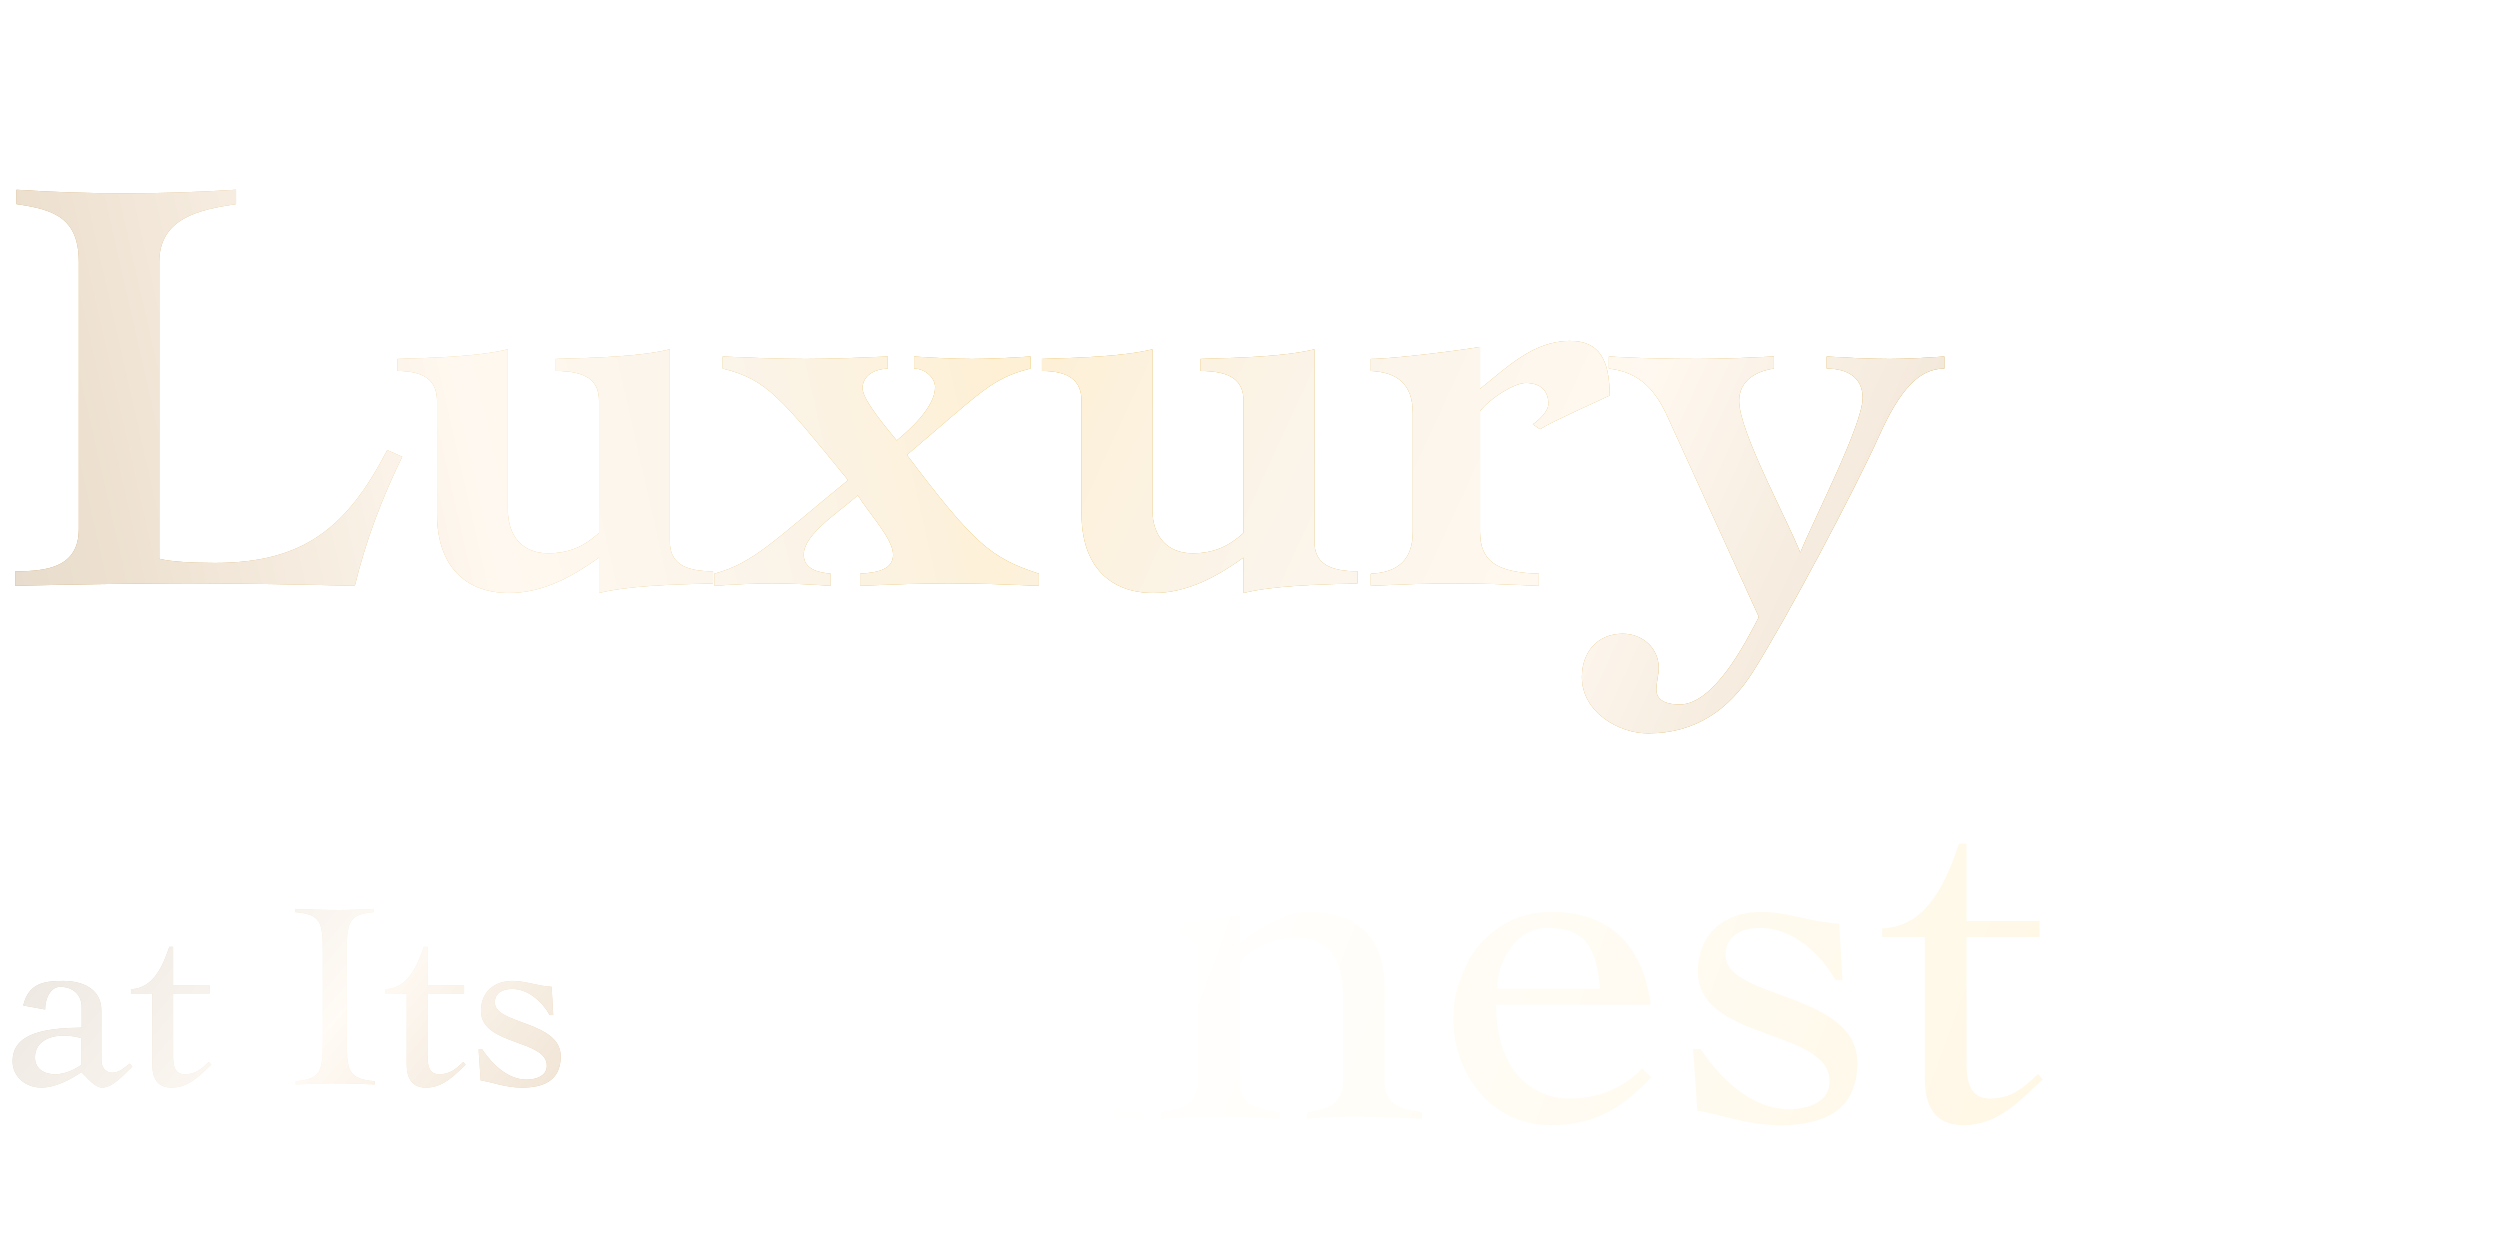 <svg width="300" height="148" viewBox="0 0 300 148" fill="none" xmlns="http://www.w3.org/2000/svg">
<g filter="url(#filter0_d_4794_60246)">
<path d="M96.473 107.728V120.976C96.473 127.76 97.369 128.144 104.281 129.488V130.256C100.633 130.128 97.049 130 93.401 130C90.265 130 87.129 130.128 83.993 130.256V129.488C90.073 128.976 90.713 127.056 90.713 119.888V98.512C90.713 91.344 90.073 89.424 83.993 88.912V88.144C86.425 88.272 92.441 88.4 94.745 88.4H108.633C112.985 88.4 115.929 88.272 119.641 88.144C119.513 89.936 119.385 91.664 119.385 93.392C119.385 95.632 119.513 97.808 119.641 99.984H118.617C115.865 90.256 109.977 90.064 100.953 90.064C99.481 90.064 98.073 90.192 96.473 90.192V106.064H101.593C106.713 106.064 109.209 104.08 110.937 99.216H111.705C111.577 102.096 111.513 105.04 111.513 107.92C111.513 110.992 111.577 113.36 111.705 116.368H110.937C109.273 109.968 107.481 108.304 102.041 107.856C100.505 107.728 98.649 107.728 96.473 107.728ZM127.122 124.624V114.064C127.122 109.968 126.866 107.856 122.386 107.344V106.448L132.114 105.808V124.624C132.114 128.784 133.394 129.36 137.17 129.488V130.256C134.162 130.128 131.154 130 128.146 130C126.226 130 124.306 130.128 122.386 130.256V129.488C125.842 129.36 127.122 128.784 127.122 124.624ZM128.978 86.992C130.834 86.992 132.37 88.656 132.37 90.512C132.37 92.368 130.834 94.032 128.978 94.032C127.122 94.032 125.586 92.368 125.586 90.512C125.586 88.656 127.122 86.992 128.978 86.992ZM139.396 107.984V107.216L148.74 105.808V109.2C151.044 107.408 154.244 105.424 156.996 105.424C161.732 105.424 166.148 107.536 166.148 114.384V125.648C166.148 128.464 167.748 128.976 170.628 129.488V130.256C168.132 130.128 165.252 130 162.372 130C160.452 130 158.596 130.128 156.868 130.256V129.488C159.556 128.976 161.156 128.464 161.156 125.648V115.344C161.156 110.992 159.3 108.496 155.332 108.496C152.452 108.496 148.74 110.48 148.74 112.08V125.648C148.74 128.464 150.34 128.976 153.604 129.488V130.256C150.724 130.128 147.844 130 144.964 130C143.044 130 141.188 130.128 139.268 130.256V129.488C142.148 128.976 143.748 128.464 143.748 125.648V110.8C143.748 108.24 141.7 107.984 139.396 107.984ZM198.091 116.56H179.531C179.531 125.392 184.779 127.824 188.171 127.824C191.691 127.824 194.571 126.736 197.067 124.24L198.155 125.264C194.699 128.976 191.307 131.024 186.187 131.024C178.827 131.024 174.411 124.752 174.411 118.224C174.411 111.696 178.827 105.424 186.187 105.424C192.907 105.424 197.131 109.2 198.091 116.56ZM179.659 114.64H192.011C191.563 109.968 190.475 107.344 185.675 107.344C182.027 107.344 179.659 111.248 179.659 114.64ZM203.681 129.296L203.169 121.872H204.065C206.433 125.392 210.145 129.104 214.689 129.104C216.929 129.104 219.553 128.272 219.553 125.776C219.553 119.376 203.745 120.976 203.745 112.592C203.745 108.048 206.945 105.424 211.297 105.424C214.561 105.424 217.505 106.704 220.705 106.832L221.089 113.616H220.257C218.465 110.416 215.073 107.344 211.233 107.344C209.121 107.344 207.073 108.176 207.073 110.608C207.073 115.92 222.881 115.024 222.881 123.536C222.881 129.424 218.657 131.024 213.537 131.024C209.569 131.024 205.857 129.552 203.681 129.296ZM230.988 108.432H225.867V107.408C231.308 107.216 233.548 101.712 235.084 97.232H235.98V106.512H244.748V108.432H235.98V123.344C235.98 125.52 236.236 127.824 238.796 127.824C241.356 127.824 242.828 126.544 244.556 124.88L245.132 125.52C242.316 128.144 239.756 131.024 235.595 131.024C232.012 131.024 230.988 128.464 230.988 125.52V108.432Z" fill="url(#paint0_linear_4794_60246)"/>
</g>
<path d="M5.415 121.136L2.791 120.656C3.43 118 5.255 117.712 7.59 117.712C9.831 117.712 12.166 118.608 12.166 121.264V127.184C12.166 127.984 12.582 128.72 13.479 128.72C14.31 128.72 14.95 128.112 15.559 127.632L15.879 127.984C14.982 128.816 13.575 130.512 12.262 130.512C11.367 130.512 10.374 129.232 9.767 128.656C8.422 129.584 6.598 130.512 4.966 130.512C3.143 130.512 1.51 129.264 1.51 127.344C1.51 123.824 5.766 123.376 9.799 123.312V120.88C9.799 119.312 8.71 118.416 7.207 118.416C6.119 118.416 5.415 119.728 5.415 121.136ZM9.735 127.792V124.56C9.03 124.368 8.326 124.272 7.59 124.272C5.926 124.272 4.199 125.008 4.199 126.896C4.199 128.336 5.383 128.912 6.63 128.912C7.974 128.912 9.223 128.176 9.735 127.792ZM18.275 119.216H15.715V118.704C18.435 118.608 19.555 115.856 20.323 113.616H20.771V118.256H25.155V119.216H20.771V126.672C20.771 127.76 20.899 128.912 22.179 128.912C23.459 128.912 24.195 128.272 25.059 127.44L25.347 127.76C23.939 129.072 22.659 130.512 20.579 130.512C18.787 130.512 18.275 129.232 18.275 127.76V119.216ZM35.473 130.128V129.744C38.513 129.488 38.737 128.528 38.737 124.944V114.256C38.737 110.672 38.513 109.712 35.409 109.456V109.072C37.137 109.136 38.897 109.2 40.625 109.2C42.033 109.2 43.441 109.136 44.817 109.072V109.456C41.841 109.712 41.617 110.672 41.617 114.256V124.944C41.617 128.528 41.841 129.488 44.977 129.744V130.128C43.345 130.064 41.745 130 40.113 130C38.545 130 37.009 130.064 35.473 130.128ZM48.806 119.216H46.246V118.704C48.966 118.608 50.086 115.856 50.854 113.616H51.302V118.256H55.686V119.216H51.302V126.672C51.302 127.76 51.43 128.912 52.71 128.912C53.99 128.912 54.726 128.272 55.59 127.44L55.878 127.76C54.47 129.072 53.19 130.512 51.11 130.512C49.318 130.512 48.806 129.232 48.806 127.76V119.216ZM57.684 129.648L57.428 125.936H57.876C59.06 127.696 60.916 129.552 63.188 129.552C64.308 129.552 65.62 129.136 65.62 127.888C65.62 124.688 57.716 125.488 57.716 121.296C57.716 119.024 59.316 117.712 61.492 117.712C63.124 117.712 64.596 118.352 66.196 118.416L66.388 121.808H65.972C65.076 120.208 63.38 118.672 61.46 118.672C60.404 118.672 59.38 119.088 59.38 120.304C59.38 122.96 67.284 122.512 67.284 126.768C67.284 129.712 65.172 130.512 62.612 130.512C60.628 130.512 58.772 129.776 57.684 129.648Z" fill="url(#paint1_linear_4794_60246)"/>
<path d="M5.415 121.136L2.791 120.656C3.43 118 5.255 117.712 7.59 117.712C9.831 117.712 12.166 118.608 12.166 121.264V127.184C12.166 127.984 12.582 128.72 13.479 128.72C14.31 128.72 14.95 128.112 15.559 127.632L15.879 127.984C14.982 128.816 13.575 130.512 12.262 130.512C11.367 130.512 10.374 129.232 9.767 128.656C8.422 129.584 6.598 130.512 4.966 130.512C3.143 130.512 1.51 129.264 1.51 127.344C1.51 123.824 5.766 123.376 9.799 123.312V120.88C9.799 119.312 8.71 118.416 7.207 118.416C6.119 118.416 5.415 119.728 5.415 121.136ZM9.735 127.792V124.56C9.03 124.368 8.326 124.272 7.59 124.272C5.926 124.272 4.199 125.008 4.199 126.896C4.199 128.336 5.383 128.912 6.63 128.912C7.974 128.912 9.223 128.176 9.735 127.792ZM18.275 119.216H15.715V118.704C18.435 118.608 19.555 115.856 20.323 113.616H20.771V118.256H25.155V119.216H20.771V126.672C20.771 127.76 20.899 128.912 22.179 128.912C23.459 128.912 24.195 128.272 25.059 127.44L25.347 127.76C23.939 129.072 22.659 130.512 20.579 130.512C18.787 130.512 18.275 129.232 18.275 127.76V119.216ZM35.473 130.128V129.744C38.513 129.488 38.737 128.528 38.737 124.944V114.256C38.737 110.672 38.513 109.712 35.409 109.456V109.072C37.137 109.136 38.897 109.2 40.625 109.2C42.033 109.2 43.441 109.136 44.817 109.072V109.456C41.841 109.712 41.617 110.672 41.617 114.256V124.944C41.617 128.528 41.841 129.488 44.977 129.744V130.128C43.345 130.064 41.745 130 40.113 130C38.545 130 37.009 130.064 35.473 130.128ZM48.806 119.216H46.246V118.704C48.966 118.608 50.086 115.856 50.854 113.616H51.302V118.256H55.686V119.216H51.302V126.672C51.302 127.76 51.43 128.912 52.71 128.912C53.99 128.912 54.726 128.272 55.59 127.44L55.878 127.76C54.47 129.072 53.19 130.512 51.11 130.512C49.318 130.512 48.806 129.232 48.806 127.76V119.216ZM57.684 129.648L57.428 125.936H57.876C59.06 127.696 60.916 129.552 63.188 129.552C64.308 129.552 65.62 129.136 65.62 127.888C65.62 124.688 57.716 125.488 57.716 121.296C57.716 119.024 59.316 117.712 61.492 117.712C63.124 117.712 64.596 118.352 66.196 118.416L66.388 121.808H65.972C65.076 120.208 63.38 118.672 61.46 118.672C60.404 118.672 59.38 119.088 59.38 120.304C59.38 122.96 67.284 122.512 67.284 126.768C67.284 129.712 65.172 130.512 62.612 130.512C60.628 130.512 58.772 129.776 57.684 129.648Z" fill="white" fill-opacity="0.7"/>
<path d="M9.46 63.448V31.48C9.46 26.152 6.508 25.144 1.972 24.496V22.768C6.292 23.056 10.684 23.2 15.004 23.2C19.468 23.2 23.86 23.056 28.324 22.768V24.496C23.932 25.144 19.108 26.152 19.108 31.48V67.048C20.476 67.408 23.068 67.552 25.804 67.552C36.46 67.552 41.644 63.304 46.468 54.016L48.268 54.808C45.82 59.776 43.876 64.96 42.58 70.288C35.956 70.144 29.26 70 22.636 70C15.724 70 8.74 70.144 1.828 70.288V68.56C5.716 68.56 9.46 68.056 9.46 63.448ZM80.38 41.92V64.96C80.38 67.408 81.892 68.56 85.564 68.56V70C80.452 70.144 75.412 70.288 71.884 71.152V66.904C68.86 69.064 65.26 71.152 61.084 71.152C55.9 71.152 52.444 67.984 52.444 61.648V48.112C52.444 45.664 50.932 44.512 47.692 44.512V43.072C52.372 42.928 57.412 42.784 60.94 41.92V61.144C60.94 64.456 62.812 66.4 65.764 66.4C68.428 66.4 70.228 65.464 71.884 63.952V48.112C71.884 45.664 70.372 44.512 66.7 44.512V43.072C71.812 42.928 76.852 42.784 80.38 41.92ZM85.716 70.288V68.848C90.468 67.552 92.772 64.96 101.772 57.616C93.78 47.824 92.052 45.52 86.724 44.224V42.784C90.036 42.928 93.348 43.072 96.66 43.072C99.9 43.072 103.212 42.928 106.524 42.784V44.224C104.868 44.296 103.5 45.088 103.5 46.6C103.5 48.04 106.74 51.784 107.604 52.864C109.26 51.496 112.212 48.832 112.212 46.456C112.212 45.304 110.988 44.224 109.692 44.224V42.784C111.996 42.928 114.372 43.072 116.676 43.072C118.98 43.072 121.356 42.928 123.66 42.784V44.224C118.98 45.376 117.684 47.104 108.828 54.592C116.964 65.392 118.98 66.976 124.668 68.848V70.288C121.068 70.144 117.54 70 113.94 70C110.34 70 106.812 70.144 103.212 70.288V68.848C105.372 68.704 107.172 68.344 107.172 66.544C107.172 64.672 104.364 61.72 102.924 59.416C101.268 61.072 96.444 63.952 96.444 66.544C96.444 68.344 98.244 68.704 99.684 68.848V70.288C97.38 70.144 95.004 70 92.7 70C90.396 70 88.02 70.144 85.716 70.288ZM157.724 41.92V64.96C157.724 67.408 159.236 68.56 162.908 68.56V70C157.796 70.144 152.756 70.288 149.228 71.152V66.904C146.204 69.064 142.604 71.152 138.428 71.152C133.244 71.152 129.788 67.984 129.788 61.648V48.112C129.788 45.664 128.276 44.512 125.036 44.512V43.072C129.716 42.928 134.756 42.784 138.284 41.92V61.144C138.284 64.456 140.156 66.4 143.108 66.4C145.772 66.4 147.572 65.464 149.228 63.952V48.112C149.228 45.664 147.716 44.512 144.044 44.512V43.072C149.156 42.928 154.196 42.784 157.724 41.92ZM177.603 49.336V63.808C177.603 67.264 179.475 68.704 184.659 68.848V70.288C181.275 70.144 177.963 70 174.579 70C171.195 70 167.883 70.144 164.499 70.288V68.848C167.667 68.704 169.539 67.264 169.539 63.808V49.552C169.539 46.096 167.667 44.656 164.499 44.512V43.072C167.163 43.072 175.155 42.064 177.603 41.632V46.672C180.843 44.08 184.011 40.912 188.403 40.912C191.931 40.912 193.155 43.216 193.155 47.464C190.851 48.544 186.459 50.488 184.803 51.496L183.939 50.92C184.587 50.488 185.811 49.408 185.811 48.472C185.811 46.744 184.731 45.952 183.075 45.952C181.707 45.952 178.755 47.824 177.603 49.336ZM193.068 44.224V42.784C196.668 43 200.196 43.072 203.796 43.072C206.82 43.072 209.844 42.928 212.868 42.784V44.224C210.852 44.512 208.692 45.592 208.692 48.112C208.692 51.784 214.452 62.296 216.036 66.328C217.548 62.512 223.524 50.992 223.524 47.752C223.524 45.16 221.508 44.224 219.204 44.224V42.784C221.724 42.928 224.244 43.072 226.764 43.072C228.924 43.072 231.156 42.928 233.316 42.784V44.224C230.292 44.224 227.988 46.744 225.468 52.36C222.588 58.768 214.452 74.104 210.42 80.512C207.54 85.12 203.508 88 197.748 88C194.292 88 189.828 85.48 189.828 81.232C189.828 78.352 191.628 76.048 194.724 76.048C197.1 76.048 199.044 77.776 199.044 80.152C199.044 81.016 198.756 81.88 198.756 82.744C198.756 84.256 200.34 84.544 201.564 84.544C205.668 84.544 209.484 77.128 211.068 74.032L200.196 50.2C198.756 46.96 196.884 44.656 193.068 44.224Z" fill="url(#paint2_linear_4794_60246)"/>
<g clip-path="url(#paint3_diamond_4794_60246_clip_path)" data-figma-skip-parse="true"><g transform="matrix(-0.215 -0.05 -0.058 0.643 128.96 -45.56)"><rect x="0" y="0" width="582.658" height="255.146" fill="url(#paint3_diamond_4794_60246)" opacity="1" shape-rendering="crispEdges"/><rect x="0" y="0" width="582.658" height="255.146" transform="scale(1 -1)" fill="url(#paint3_diamond_4794_60246)" opacity="1" shape-rendering="crispEdges"/><rect x="0" y="0" width="582.658" height="255.146" transform="scale(-1 1)" fill="url(#paint3_diamond_4794_60246)" opacity="1" shape-rendering="crispEdges"/><rect x="0" y="0" width="582.658" height="255.146" transform="scale(-1)" fill="url(#paint3_diamond_4794_60246)" opacity="1" shape-rendering="crispEdges"/></g></g><path d="M9.46 63.448V31.48C9.46 26.152 6.508 25.144 1.972 24.496V22.768C6.292 23.056 10.684 23.2 15.004 23.2C19.468 23.2 23.86 23.056 28.324 22.768V24.496C23.932 25.144 19.108 26.152 19.108 31.48V67.048C20.476 67.408 23.068 67.552 25.804 67.552C36.46 67.552 41.644 63.304 46.468 54.016L48.268 54.808C45.82 59.776 43.876 64.96 42.58 70.288C35.956 70.144 29.26 70 22.636 70C15.724 70 8.74 70.144 1.828 70.288V68.56C5.716 68.56 9.46 68.056 9.46 63.448ZM80.38 41.92V64.96C80.38 67.408 81.892 68.56 85.564 68.56V70C80.452 70.144 75.412 70.288 71.884 71.152V66.904C68.86 69.064 65.26 71.152 61.084 71.152C55.9 71.152 52.444 67.984 52.444 61.648V48.112C52.444 45.664 50.932 44.512 47.692 44.512V43.072C52.372 42.928 57.412 42.784 60.94 41.92V61.144C60.94 64.456 62.812 66.4 65.764 66.4C68.428 66.4 70.228 65.464 71.884 63.952V48.112C71.884 45.664 70.372 44.512 66.7 44.512V43.072C71.812 42.928 76.852 42.784 80.38 41.92ZM85.716 70.288V68.848C90.468 67.552 92.772 64.96 101.772 57.616C93.78 47.824 92.052 45.52 86.724 44.224V42.784C90.036 42.928 93.348 43.072 96.66 43.072C99.9 43.072 103.212 42.928 106.524 42.784V44.224C104.868 44.296 103.5 45.088 103.5 46.6C103.5 48.04 106.74 51.784 107.604 52.864C109.26 51.496 112.212 48.832 112.212 46.456C112.212 45.304 110.988 44.224 109.692 44.224V42.784C111.996 42.928 114.372 43.072 116.676 43.072C118.98 43.072 121.356 42.928 123.66 42.784V44.224C118.98 45.376 117.684 47.104 108.828 54.592C116.964 65.392 118.98 66.976 124.668 68.848V70.288C121.068 70.144 117.54 70 113.94 70C110.34 70 106.812 70.144 103.212 70.288V68.848C105.372 68.704 107.172 68.344 107.172 66.544C107.172 64.672 104.364 61.72 102.924 59.416C101.268 61.072 96.444 63.952 96.444 66.544C96.444 68.344 98.244 68.704 99.684 68.848V70.288C97.38 70.144 95.004 70 92.7 70C90.396 70 88.02 70.144 85.716 70.288ZM157.724 41.92V64.96C157.724 67.408 159.236 68.56 162.908 68.56V70C157.796 70.144 152.756 70.288 149.228 71.152V66.904C146.204 69.064 142.604 71.152 138.428 71.152C133.244 71.152 129.788 67.984 129.788 61.648V48.112C129.788 45.664 128.276 44.512 125.036 44.512V43.072C129.716 42.928 134.756 42.784 138.284 41.92V61.144C138.284 64.456 140.156 66.4 143.108 66.4C145.772 66.4 147.572 65.464 149.228 63.952V48.112C149.228 45.664 147.716 44.512 144.044 44.512V43.072C149.156 42.928 154.196 42.784 157.724 41.92ZM177.603 49.336V63.808C177.603 67.264 179.475 68.704 184.659 68.848V70.288C181.275 70.144 177.963 70 174.579 70C171.195 70 167.883 70.144 164.499 70.288V68.848C167.667 68.704 169.539 67.264 169.539 63.808V49.552C169.539 46.096 167.667 44.656 164.499 44.512V43.072C167.163 43.072 175.155 42.064 177.603 41.632V46.672C180.843 44.08 184.011 40.912 188.403 40.912C191.931 40.912 193.155 43.216 193.155 47.464C190.851 48.544 186.459 50.488 184.803 51.496L183.939 50.92C184.587 50.488 185.811 49.408 185.811 48.472C185.811 46.744 184.731 45.952 183.075 45.952C181.707 45.952 178.755 47.824 177.603 49.336ZM193.068 44.224V42.784C196.668 43 200.196 43.072 203.796 43.072C206.82 43.072 209.844 42.928 212.868 42.784V44.224C210.852 44.512 208.692 45.592 208.692 48.112C208.692 51.784 214.452 62.296 216.036 66.328C217.548 62.512 223.524 50.992 223.524 47.752C223.524 45.16 221.508 44.224 219.204 44.224V42.784C221.724 42.928 224.244 43.072 226.764 43.072C228.924 43.072 231.156 42.928 233.316 42.784V44.224C230.292 44.224 227.988 46.744 225.468 52.36C222.588 58.768 214.452 74.104 210.42 80.512C207.54 85.12 203.508 88 197.748 88C194.292 88 189.828 85.48 189.828 81.232C189.828 78.352 191.628 76.048 194.724 76.048C197.1 76.048 199.044 77.776 199.044 80.152C199.044 81.016 198.756 81.88 198.756 82.744C198.756 84.256 200.34 84.544 201.564 84.544C205.668 84.544 209.484 77.128 211.068 74.032L200.196 50.2C198.756 46.96 196.884 44.656 193.068 44.224Z" data-figma-gradient-fill="{&#34;type&#34;:&#34;GRADIENT_DIAMOND&#34;,&#34;stops&#34;:[{&#34;color&#34;:{&#34;r&#34;:1.0,&#34;g&#34;:0.76666128635406494,&#34;b&#34;:0.26314085721969604,&#34;a&#34;:1.0},&#34;position&#34;:0.034505765885114670},{&#34;color&#34;:{&#34;r&#34;:0.94294863939285278,&#34;g&#34;:0.85457742214202881,&#34;b&#34;:0.72202062606811523,&#34;a&#34;:1.0},&#34;position&#34;:0.31194931268692017},{&#34;color&#34;:{&#34;r&#34;:1.0,&#34;g&#34;:0.91375774145126343,&#34;b&#34;:0.80164283514022827,&#34;a&#34;:1.0},&#34;position&#34;:0.46453014016151428},{&#34;color&#34;:{&#34;r&#34;:0.76089739799499512,&#34;g&#34;:0.59209203720092773,&#34;b&#34;:0.37264478206634521,&#34;a&#34;:1.0},&#34;position&#34;:0.69116860628128052},{&#34;color&#34;:{&#34;r&#34;:0.43529412150382996,&#34;g&#34;:0.35354876518249512,&#34;b&#34;:0.24727976322174072,&#34;a&#34;:1.0},&#34;position&#34;:0.99085187911987305}],&#34;stopsVar&#34;:[{&#34;color&#34;:{&#34;r&#34;:1.0,&#34;g&#34;:0.76666128635406494,&#34;b&#34;:0.26314085721969604,&#34;a&#34;:1.0},&#34;position&#34;:0.034505765885114670},{&#34;color&#34;:{&#34;r&#34;:0.94294863939285278,&#34;g&#34;:0.85457742214202881,&#34;b&#34;:0.72202062606811523,&#34;a&#34;:1.0},&#34;position&#34;:0.31194931268692017},{&#34;color&#34;:{&#34;r&#34;:1.0,&#34;g&#34;:0.91375774145126343,&#34;b&#34;:0.80164283514022827,&#34;a&#34;:1.0},&#34;position&#34;:0.46453014016151428},{&#34;color&#34;:{&#34;r&#34;:0.76089739799499512,&#34;g&#34;:0.59209203720092773,&#34;b&#34;:0.37264478206634521,&#34;a&#34;:1.0},&#34;position&#34;:0.69116860628128052},{&#34;color&#34;:{&#34;r&#34;:0.43529412150382996,&#34;g&#34;:0.35354876518249512,&#34;b&#34;:0.24727976322174072,&#34;a&#34;:1.0},&#34;position&#34;:0.99085187911987305}],&#34;transform&#34;:{&#34;m00&#34;:-429.520019531250,&#34;m01&#34;:-115.660156250,&#34;m02&#34;:401.55007934570312,&#34;m10&#34;:-100.80000305175781,&#34;m11&#34;:1286.0518798828125,&#34;m12&#34;:-638.18597412109375},&#34;opacity&#34;:1.0,&#34;blendMode&#34;:&#34;NORMAL&#34;,&#34;visible&#34;:true}"/>
<path d="M9.46 63.448V31.48C9.46 26.152 6.508 25.144 1.972 24.496V22.768C6.292 23.056 10.684 23.2 15.004 23.2C19.468 23.2 23.86 23.056 28.324 22.768V24.496C23.932 25.144 19.108 26.152 19.108 31.48V67.048C20.476 67.408 23.068 67.552 25.804 67.552C36.46 67.552 41.644 63.304 46.468 54.016L48.268 54.808C45.82 59.776 43.876 64.96 42.58 70.288C35.956 70.144 29.26 70 22.636 70C15.724 70 8.74 70.144 1.828 70.288V68.56C5.716 68.56 9.46 68.056 9.46 63.448ZM80.38 41.92V64.96C80.38 67.408 81.892 68.56 85.564 68.56V70C80.452 70.144 75.412 70.288 71.884 71.152V66.904C68.86 69.064 65.26 71.152 61.084 71.152C55.9 71.152 52.444 67.984 52.444 61.648V48.112C52.444 45.664 50.932 44.512 47.692 44.512V43.072C52.372 42.928 57.412 42.784 60.94 41.92V61.144C60.94 64.456 62.812 66.4 65.764 66.4C68.428 66.4 70.228 65.464 71.884 63.952V48.112C71.884 45.664 70.372 44.512 66.7 44.512V43.072C71.812 42.928 76.852 42.784 80.38 41.92ZM85.716 70.288V68.848C90.468 67.552 92.772 64.96 101.772 57.616C93.78 47.824 92.052 45.52 86.724 44.224V42.784C90.036 42.928 93.348 43.072 96.66 43.072C99.9 43.072 103.212 42.928 106.524 42.784V44.224C104.868 44.296 103.5 45.088 103.5 46.6C103.5 48.04 106.74 51.784 107.604 52.864C109.26 51.496 112.212 48.832 112.212 46.456C112.212 45.304 110.988 44.224 109.692 44.224V42.784C111.996 42.928 114.372 43.072 116.676 43.072C118.98 43.072 121.356 42.928 123.66 42.784V44.224C118.98 45.376 117.684 47.104 108.828 54.592C116.964 65.392 118.98 66.976 124.668 68.848V70.288C121.068 70.144 117.54 70 113.94 70C110.34 70 106.812 70.144 103.212 70.288V68.848C105.372 68.704 107.172 68.344 107.172 66.544C107.172 64.672 104.364 61.72 102.924 59.416C101.268 61.072 96.444 63.952 96.444 66.544C96.444 68.344 98.244 68.704 99.684 68.848V70.288C97.38 70.144 95.004 70 92.7 70C90.396 70 88.02 70.144 85.716 70.288ZM157.724 41.92V64.96C157.724 67.408 159.236 68.56 162.908 68.56V70C157.796 70.144 152.756 70.288 149.228 71.152V66.904C146.204 69.064 142.604 71.152 138.428 71.152C133.244 71.152 129.788 67.984 129.788 61.648V48.112C129.788 45.664 128.276 44.512 125.036 44.512V43.072C129.716 42.928 134.756 42.784 138.284 41.92V61.144C138.284 64.456 140.156 66.4 143.108 66.4C145.772 66.4 147.572 65.464 149.228 63.952V48.112C149.228 45.664 147.716 44.512 144.044 44.512V43.072C149.156 42.928 154.196 42.784 157.724 41.92ZM177.603 49.336V63.808C177.603 67.264 179.475 68.704 184.659 68.848V70.288C181.275 70.144 177.963 70 174.579 70C171.195 70 167.883 70.144 164.499 70.288V68.848C167.667 68.704 169.539 67.264 169.539 63.808V49.552C169.539 46.096 167.667 44.656 164.499 44.512V43.072C167.163 43.072 175.155 42.064 177.603 41.632V46.672C180.843 44.08 184.011 40.912 188.403 40.912C191.931 40.912 193.155 43.216 193.155 47.464C190.851 48.544 186.459 50.488 184.803 51.496L183.939 50.92C184.587 50.488 185.811 49.408 185.811 48.472C185.811 46.744 184.731 45.952 183.075 45.952C181.707 45.952 178.755 47.824 177.603 49.336ZM193.068 44.224V42.784C196.668 43 200.196 43.072 203.796 43.072C206.82 43.072 209.844 42.928 212.868 42.784V44.224C210.852 44.512 208.692 45.592 208.692 48.112C208.692 51.784 214.452 62.296 216.036 66.328C217.548 62.512 223.524 50.992 223.524 47.752C223.524 45.16 221.508 44.224 219.204 44.224V42.784C221.724 42.928 224.244 43.072 226.764 43.072C228.924 43.072 231.156 42.928 233.316 42.784V44.224C230.292 44.224 227.988 46.744 225.468 52.36C222.588 58.768 214.452 74.104 210.42 80.512C207.54 85.12 203.508 88 197.748 88C194.292 88 189.828 85.48 189.828 81.232C189.828 78.352 191.628 76.048 194.724 76.048C197.1 76.048 199.044 77.776 199.044 80.152C199.044 81.016 198.756 81.88 198.756 82.744C198.756 84.256 200.34 84.544 201.564 84.544C205.668 84.544 209.484 77.128 211.068 74.032L200.196 50.2C198.756 46.96 196.884 44.656 193.068 44.224Z" fill="white" fill-opacity="0.7"/>
<defs>
<filter id="filter0_d_4794_60246" x="71.993" y="78.992" width="185.139" height="68.032" filterUnits="userSpaceOnUse" color-interpolation-filters="sRGB">
<feFlood flood-opacity="0" result="BackgroundImageFix"/>
<feColorMatrix in="SourceAlpha" type="matrix" values="0 0 0 0 0 0 0 0 0 0 0 0 0 0 0 0 0 0 127 0" result="hardAlpha"/>
<feOffset dy="4"/>
<feGaussianBlur stdDeviation="6"/>
<feComposite in2="hardAlpha" operator="out"/>
<feColorMatrix type="matrix" values="0 0 0 0 0.484 0 0 0 0 0.484 0 0 0 0 0.484 0 0 0 0.15 0"/>
<feBlend mode="normal" in2="BackgroundImageFix" result="effect1_dropShadow_4794_60246"/>
<feBlend mode="normal" in="SourceGraphic" in2="effect1_dropShadow_4794_60246" result="shape"/>
</filter>
<clipPath id="paint3_diamond_4794_60246_clip_path"><path d="M9.46 63.448V31.48C9.46 26.152 6.508 25.144 1.972 24.496V22.768C6.292 23.056 10.684 23.2 15.004 23.2C19.468 23.2 23.86 23.056 28.324 22.768V24.496C23.932 25.144 19.108 26.152 19.108 31.48V67.048C20.476 67.408 23.068 67.552 25.804 67.552C36.46 67.552 41.644 63.304 46.468 54.016L48.268 54.808C45.82 59.776 43.876 64.96 42.58 70.288C35.956 70.144 29.26 70 22.636 70C15.724 70 8.74 70.144 1.828 70.288V68.56C5.716 68.56 9.46 68.056 9.46 63.448ZM80.38 41.92V64.96C80.38 67.408 81.892 68.56 85.564 68.56V70C80.452 70.144 75.412 70.288 71.884 71.152V66.904C68.86 69.064 65.26 71.152 61.084 71.152C55.9 71.152 52.444 67.984 52.444 61.648V48.112C52.444 45.664 50.932 44.512 47.692 44.512V43.072C52.372 42.928 57.412 42.784 60.94 41.92V61.144C60.94 64.456 62.812 66.4 65.764 66.4C68.428 66.4 70.228 65.464 71.884 63.952V48.112C71.884 45.664 70.372 44.512 66.7 44.512V43.072C71.812 42.928 76.852 42.784 80.38 41.92ZM85.716 70.288V68.848C90.468 67.552 92.772 64.96 101.772 57.616C93.78 47.824 92.052 45.52 86.724 44.224V42.784C90.036 42.928 93.348 43.072 96.66 43.072C99.9 43.072 103.212 42.928 106.524 42.784V44.224C104.868 44.296 103.5 45.088 103.5 46.6C103.5 48.04 106.74 51.784 107.604 52.864C109.26 51.496 112.212 48.832 112.212 46.456C112.212 45.304 110.988 44.224 109.692 44.224V42.784C111.996 42.928 114.372 43.072 116.676 43.072C118.98 43.072 121.356 42.928 123.66 42.784V44.224C118.98 45.376 117.684 47.104 108.828 54.592C116.964 65.392 118.98 66.976 124.668 68.848V70.288C121.068 70.144 117.54 70 113.94 70C110.34 70 106.812 70.144 103.212 70.288V68.848C105.372 68.704 107.172 68.344 107.172 66.544C107.172 64.672 104.364 61.72 102.924 59.416C101.268 61.072 96.444 63.952 96.444 66.544C96.444 68.344 98.244 68.704 99.684 68.848V70.288C97.38 70.144 95.004 70 92.7 70C90.396 70 88.02 70.144 85.716 70.288ZM157.724 41.92V64.96C157.724 67.408 159.236 68.56 162.908 68.56V70C157.796 70.144 152.756 70.288 149.228 71.152V66.904C146.204 69.064 142.604 71.152 138.428 71.152C133.244 71.152 129.788 67.984 129.788 61.648V48.112C129.788 45.664 128.276 44.512 125.036 44.512V43.072C129.716 42.928 134.756 42.784 138.284 41.92V61.144C138.284 64.456 140.156 66.4 143.108 66.4C145.772 66.4 147.572 65.464 149.228 63.952V48.112C149.228 45.664 147.716 44.512 144.044 44.512V43.072C149.156 42.928 154.196 42.784 157.724 41.92ZM177.603 49.336V63.808C177.603 67.264 179.475 68.704 184.659 68.848V70.288C181.275 70.144 177.963 70 174.579 70C171.195 70 167.883 70.144 164.499 70.288V68.848C167.667 68.704 169.539 67.264 169.539 63.808V49.552C169.539 46.096 167.667 44.656 164.499 44.512V43.072C167.163 43.072 175.155 42.064 177.603 41.632V46.672C180.843 44.08 184.011 40.912 188.403 40.912C191.931 40.912 193.155 43.216 193.155 47.464C190.851 48.544 186.459 50.488 184.803 51.496L183.939 50.92C184.587 50.488 185.811 49.408 185.811 48.472C185.811 46.744 184.731 45.952 183.075 45.952C181.707 45.952 178.755 47.824 177.603 49.336ZM193.068 44.224V42.784C196.668 43 200.196 43.072 203.796 43.072C206.82 43.072 209.844 42.928 212.868 42.784V44.224C210.852 44.512 208.692 45.592 208.692 48.112C208.692 51.784 214.452 62.296 216.036 66.328C217.548 62.512 223.524 50.992 223.524 47.752C223.524 45.16 221.508 44.224 219.204 44.224V42.784C221.724 42.928 224.244 43.072 226.764 43.072C228.924 43.072 231.156 42.928 233.316 42.784V44.224C230.292 44.224 227.988 46.744 225.468 52.36C222.588 58.768 214.452 74.104 210.42 80.512C207.54 85.12 203.508 88 197.748 88C194.292 88 189.828 85.48 189.828 81.232C189.828 78.352 191.628 76.048 194.724 76.048C197.1 76.048 199.044 77.776 199.044 80.152C199.044 81.016 198.756 81.88 198.756 82.744C198.756 84.256 200.34 84.544 201.564 84.544C205.668 84.544 209.484 77.128 211.068 74.032L200.196 50.2C198.756 46.96 196.884 44.656 193.068 44.224Z"/></clipPath><linearGradient id="paint0_linear_4794_60246" x1="76" y1="109" x2="252" y2="174" gradientUnits="userSpaceOnUse">
<stop offset="0.315" stop-color="white"/>
<stop offset="1" stop-color="#FFF6E0"/>
</linearGradient>
<linearGradient id="paint1_linear_4794_60246" x1="52.977" y1="168.833" x2="-80.87" y2="53.387" gradientUnits="userSpaceOnUse">
<stop offset="0.061" stop-color="#C89D66"/>
<stop offset="0.226" stop-color="#FFF0DD"/>
<stop offset="0.66" stop-color="#6F5A3F"/>
</linearGradient>
<linearGradient id="paint2_linear_4794_60246" x1="-34.32" y1="-78.32" x2="152.837" y2="-24.902" gradientUnits="userSpaceOnUse">
<stop stop-color="white"/>
<stop offset="1" stop-color="#D2A124"/>
</linearGradient>
<linearGradient id="paint3_diamond_4794_60246" x1="0" y1="0" x2="500" y2="500" gradientUnits="userSpaceOnUse">
<stop offset="0.035" stop-color="#FFC343"/>
<stop offset="0.312" stop-color="#F0DAB8"/>
<stop offset="0.465" stop-color="#FFE9CC"/>
<stop offset="0.691" stop-color="#C2975F"/>
<stop offset="0.991" stop-color="#6F5A3F"/>
</linearGradient>
</defs>
</svg>
